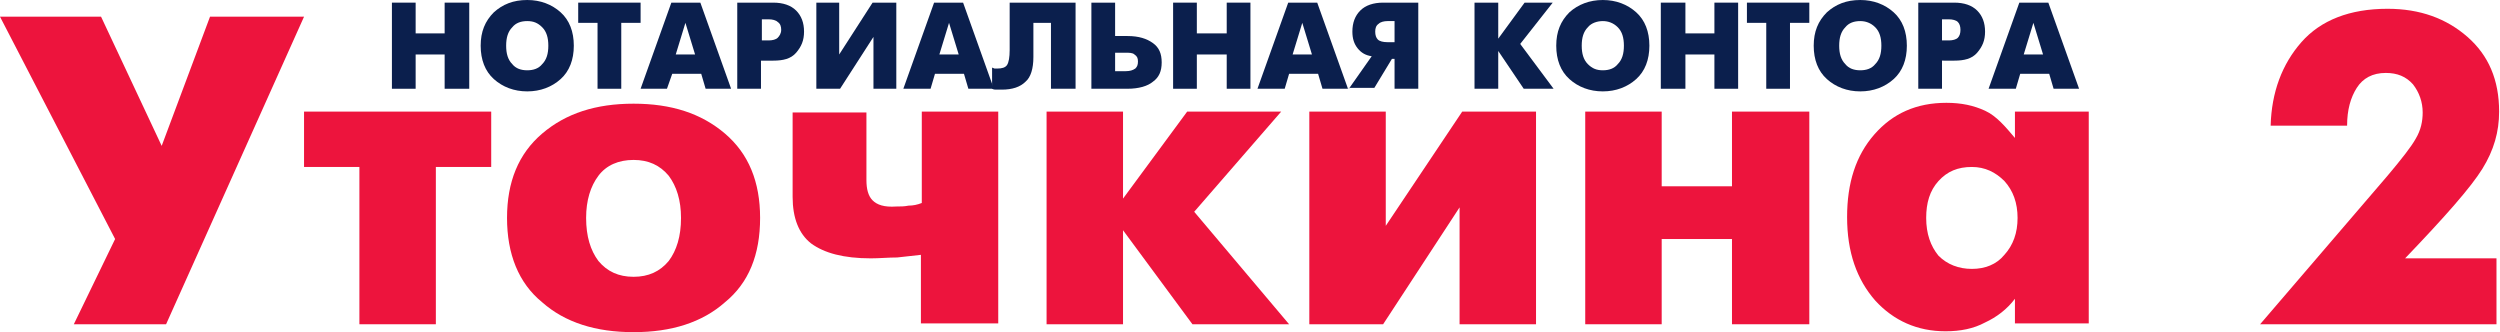 <?xml version="1.0" encoding="utf-8"?>
<!-- Generator: Adobe Illustrator 24.0.2, SVG Export Plug-In . SVG Version: 6.00 Build 0)  -->
<svg version="1.1" id="Слой_1" xmlns="http://www.w3.org/2000/svg" xmlns:xlink="http://www.w3.org/1999/xlink" x="0px" y="0px"
	 viewBox="0 0 284.5 37.8" style="enable-background:new 0 0 284.5 37.8;" xml:space="preserve">
<style type="text/css">
	.st0{fill:#ED143D;}
	.st1{fill:#0B1F4D;}
</style>
<g id="Слой_x0020_1">
	<polygon id="_x31_" class="st0" points="0,1.9 11.5,1.9 18.4,16.6 23.9,1.9 34.6,1.9 18.9,36.9 8.4,36.9 13.1,27.2 	"/>
	<polygon id="_x32_" class="st0" points="40.9,36.9 40.9,19 34.6,19 34.6,12.7 55.9,12.7 55.9,19 49.6,19 49.6,36.9 	"/>
	<path id="_x33_" class="st0" d="M72.1,37.8c-4.3,0-7.8-1.1-10.4-3.4c-2.7-2.2-4-5.5-4-9.6c0-4.1,1.3-7.3,4-9.6
		c2.7-2.3,6.1-3.4,10.4-3.4c4.3,0,7.7,1.1,10.4,3.4c2.7,2.3,4,5.5,4,9.6c0,4.2-1.3,7.4-4,9.6C79.9,36.7,76.4,37.8,72.1,37.8z
		 M72.1,31.5c1.7,0,3-0.6,4-1.8c0.9-1.2,1.4-2.8,1.4-4.9c0-2-0.5-3.6-1.4-4.8c-1-1.2-2.3-1.8-4-1.8c-1.7,0-3.1,0.6-4,1.8
		c-0.9,1.2-1.4,2.8-1.4,4.8c0,2.1,0.5,3.7,1.4,4.9C69.1,30.9,70.4,31.5,72.1,31.5z"/>
	<path id="_x34_" class="st0" d="M104.8,36.9V29c-0.8,0.1-1.7,0.2-2.7,0.3c-1,0-2,0.1-3,0.1c-3.1,0-5.3-0.6-6.8-1.7
		c-1.4-1.1-2.1-2.9-2.1-5.3v-9.6h8.4v7.7c0,1,0.2,1.8,0.7,2.3c0.5,0.5,1.3,0.8,2.7,0.7c0.5,0,0.9,0,1.4-0.1c0.5,0,1-0.1,1.5-0.3
		V12.7h8.7v24.1H104.8z"/>
	<polygon id="_x35_" class="st0" points="119.1,36.9 119.1,12.7 127.8,12.7 127.8,22.6 135.1,12.7 145.8,12.7 135.9,24.1 
		146.7,36.9 135.7,36.9 127.8,26.2 127.8,36.9 	"/>
	<polygon id="_x36_" class="st0" points="149,12.7 157.7,12.7 157.7,25.7 166.4,12.7 174.8,12.7 174.8,36.9 166.1,36.9 166.1,23.6 
		157.4,36.9 149,36.9 	"/>
	<polygon id="_x37_" class="st0" points="180.4,36.9 180.4,12.7 189.1,12.7 189.1,21.2 197.1,21.2 197.1,12.7 205.9,12.7 
		205.9,36.9 197.1,36.9 197.1,27.2 189.1,27.2 189.1,36.9 	"/>
	<path id="_x38_" class="st0" d="M229.3,15.7v-3h8.4v24.1h-8.4V34c-0.9,1.2-2.1,2.1-3.4,2.7c-1.3,0.7-2.8,1-4.5,1
		c-3.2,0-5.9-1.2-8-3.5c-2.1-2.4-3.2-5.5-3.2-9.5c0-3.9,1-7,3.1-9.4c2.1-2.4,4.8-3.6,8.2-3.6c1.7,0,3.1,0.3,4.4,0.9
		S228.2,14.4,229.3,15.7z M224.4,30.6c1.5,0,2.8-0.5,3.7-1.6c1-1.1,1.5-2.5,1.5-4.2c0-1.7-0.5-3.1-1.5-4.2c-1-1-2.2-1.6-3.7-1.6
		c-1.6,0-2.8,0.5-3.8,1.6c-1,1.1-1.4,2.5-1.4,4.2c0,1.8,0.5,3.2,1.4,4.3C221.6,30.1,222.9,30.6,224.4,30.6z"/>
	<path id="_x39_" class="st0" d="M284.1,29.2v7.7h-26.9L271.7,20c1.6-1.9,2.7-3.3,3.2-4.2c0.6-1,0.8-2,0.8-3c0-1.2-0.4-2.3-1.1-3.2
		c-0.8-0.9-1.8-1.3-3.1-1.3c-1.5,0-2.6,0.6-3.3,1.7c-0.7,1.1-1.1,2.5-1.1,4.3h-8.7c0.1-3.8,1.3-7,3.5-9.5c2.2-2.5,5.5-3.8,9.8-3.8
		c3.7,0,6.7,1.1,9.1,3.2c2.4,2.1,3.6,4.9,3.6,8.5c0,2.3-0.6,4.4-1.9,6.5c-1.3,2.1-4.2,5.4-8.8,10.2H284.1z"/>
	<polygon class="st1" points="44.6,10.1 44.6,0.3 47.3,0.3 47.3,3.8 50.6,3.8 50.6,0.3 53.4,0.3 53.4,10.1 50.6,10.1 50.6,6.2 
		47.3,6.2 47.3,10.1 	"/>
	<path id="_x31__1_" class="st1" d="M60,10.4c-1.5,0-2.8-0.5-3.8-1.4c-1-0.9-1.5-2.2-1.5-3.8s0.5-2.8,1.5-3.8C57.2,0.5,58.4,0,60,0
		c1.5,0,2.8,0.5,3.8,1.4c1,0.9,1.5,2.2,1.5,3.8c0,1.6-0.5,2.9-1.5,3.8C62.8,9.9,61.5,10.4,60,10.4z M60,8c0.7,0,1.3-0.2,1.7-0.7
		c0.5-0.5,0.7-1.2,0.7-2.1c0-0.9-0.2-1.6-0.7-2.1s-1-0.7-1.7-0.7s-1.3,0.2-1.7,0.7c-0.5,0.5-0.7,1.2-0.7,2.1c0,0.9,0.2,1.6,0.7,2.1
		C58.7,7.8,59.3,8,60,8z"/>
	<polygon id="_x32__1_" class="st1" points="68,10.1 68,2.6 65.8,2.6 65.8,0.3 72.9,0.3 72.9,2.6 70.7,2.6 70.7,10.1 	"/>
	<path id="_x33__1_" class="st1" d="M72.9,10.1l3.5-9.8h3.3l3.5,9.8h-2.9l-0.5-1.7h-3.3l-0.6,1.7H72.9z M78,2.6l-1.1,3.6h2.2L78,2.6
		z"/>
	<path id="_x34__1_" class="st1" d="M83.9,10.1V0.3h4.1c1.1,0,2,0.3,2.6,0.9c0.6,0.6,0.9,1.4,0.9,2.4s-0.3,1.7-0.9,2.4
		s-1.5,0.9-2.6,0.9h-1.4v3.2H83.9z M86.7,2.4v2.2h0.8c0.4,0,0.8-0.1,1-0.3s0.4-0.5,0.4-0.9c0-0.4-0.1-0.7-0.4-0.9
		c-0.2-0.2-0.6-0.3-1-0.3H86.7z"/>
	<polygon id="_x35__1_" class="st1" points="92.9,0.3 95.5,0.3 95.5,6.2 99.3,0.3 102,0.3 102,10.1 99.4,10.1 99.4,4.2 95.6,10.1 
		92.9,10.1 	"/>
	<path id="_x36__1_" class="st1" d="M102.8,10.1l3.5-9.8h3.3l3.5,9.8h-2.9l-0.5-1.7h-3.3l-0.5,1.7H102.8z M108,2.6l-1.1,3.6h2.2
		L108,2.6z"/>
	<path id="_x37__1_" class="st1" d="M115,0.3h7.4v9.8h-2.8V2.6h-2v3.9c0,1.3-0.3,2.3-0.9,2.8c-0.6,0.6-1.5,0.9-2.7,0.9
		c-0.2,0-0.5,0-0.6,0c-0.2,0-0.3,0-0.5-0.1V7.7c0.1,0,0.2,0.1,0.3,0.1c0.1,0,0.2,0,0.3,0c0.5,0,0.9-0.1,1.1-0.4
		c0.2-0.3,0.3-0.9,0.3-1.7V0.3z"/>
	<path id="_x38__1_" class="st1" d="M124.2,10.1V0.3h2.7v3.8h1.4c1.3,0,2.2,0.3,2.9,0.8c0.7,0.5,1,1.2,1,2.2c0,1-0.3,1.7-1,2.2
		c-0.6,0.5-1.6,0.8-2.9,0.8H124.2z M126.9,8.1h1.2c0.5,0,0.8-0.1,1.1-0.3c0.2-0.2,0.3-0.4,0.3-0.8c0-0.4-0.1-0.6-0.4-0.8
		c-0.2-0.2-0.6-0.2-1-0.2h-1.2V8.1z"/>
	<polygon id="_x39__1_" class="st1" points="133.5,10.1 133.5,0.3 136.2,0.3 136.2,3.8 139.6,3.8 139.6,0.3 142.3,0.3 142.3,10.1 
		139.6,10.1 139.6,6.2 136.2,6.2 136.2,10.1 	"/>
	<path id="_x31_0" class="st1" d="M143.1,10.1l3.5-9.8h3.3l3.5,9.8h-2.9l-0.5-1.7h-3.3l-0.5,1.7H143.1z M148.2,2.6l-1.1,3.6h2.2
		L148.2,2.6z"/>
	<path id="_x31_1" class="st1" d="M153.5,10.1l2.6-3.7c-0.7-0.1-1.2-0.4-1.6-0.9c-0.4-0.5-0.6-1.1-0.6-1.9c0-1,0.3-1.8,0.9-2.4
		c0.6-0.6,1.5-0.9,2.6-0.9h4v9.8h-2.7V6.7h-0.3l-2,3.3H153.5z M158.7,4.8V2.4h-0.8c-0.4,0-0.8,0.1-1,0.3c-0.3,0.2-0.4,0.5-0.4,0.9
		c0,0.4,0.1,0.7,0.3,0.9c0.2,0.2,0.6,0.3,1.1,0.3H158.7z"/>
	<polygon id="_x31_2" class="st1" points="167.8,10.1 167.8,0.3 170.5,0.3 170.5,4.4 173.5,0.3 176.7,0.3 173,5 176.8,10.1 
		173.4,10.1 170.5,5.8 170.5,10.1 	"/>
	<path id="_x31_3" class="st1" d="M182.4,10.4c-1.5,0-2.8-0.5-3.8-1.4c-1-0.9-1.5-2.2-1.5-3.8s0.5-2.8,1.5-3.8
		c1-0.9,2.3-1.4,3.8-1.4c1.5,0,2.8,0.5,3.8,1.4s1.5,2.2,1.5,3.8c0,1.6-0.5,2.9-1.5,3.8C185.2,9.9,183.9,10.4,182.4,10.4z M182.4,8
		c0.7,0,1.3-0.2,1.7-0.7c0.5-0.5,0.7-1.2,0.7-2.1c0-0.9-0.2-1.6-0.7-2.1c-0.5-0.5-1.1-0.7-1.7-0.7s-1.3,0.2-1.7,0.7
		c-0.5,0.5-0.7,1.2-0.7,2.1c0,0.9,0.2,1.6,0.7,2.1C181.2,7.8,181.7,8,182.4,8z"/>
	<polygon id="_x31_4" class="st1" points="189,10.1 189,0.3 191.8,0.3 191.8,3.8 195.1,3.8 195.1,0.3 197.8,0.3 197.8,10.1 
		195.1,10.1 195.1,6.2 191.8,6.2 191.8,10.1 	"/>
	<polygon id="_x31_5" class="st1" points="201,10.1 201,2.6 198.8,2.6 198.8,0.3 205.9,0.3 205.9,2.6 203.7,2.6 203.7,10.1 	"/>
	<path id="_x31_6" class="st1" d="M211.7,10.4c-1.5,0-2.8-0.5-3.8-1.4c-1-0.9-1.5-2.2-1.5-3.8s0.5-2.8,1.5-3.8
		c1-0.9,2.2-1.4,3.8-1.4c1.5,0,2.8,0.5,3.8,1.4c1,0.9,1.5,2.2,1.5,3.8c0,1.6-0.5,2.9-1.5,3.8C214.5,9.9,213.2,10.4,211.7,10.4z
		 M211.7,8c0.7,0,1.3-0.2,1.7-0.7c0.5-0.5,0.7-1.2,0.7-2.1c0-0.9-0.2-1.6-0.7-2.1c-0.5-0.5-1.1-0.7-1.7-0.7c-0.7,0-1.3,0.2-1.7,0.7
		c-0.5,0.5-0.7,1.2-0.7,2.1c0,0.9,0.2,1.6,0.7,2.1C210.4,7.8,211,8,211.7,8z"/>
	<path id="_x31_7" class="st1" d="M218.3,10.1V0.3h4.1c1.1,0,2,0.3,2.6,0.9c0.6,0.6,0.9,1.4,0.9,2.4s-0.3,1.7-0.9,2.4
		s-1.5,0.9-2.6,0.9H221v3.2H218.3z M221,2.4v2.2h0.8c0.4,0,0.8-0.1,1-0.3s0.3-0.5,0.3-0.9c0-0.4-0.1-0.7-0.3-0.9
		c-0.2-0.2-0.6-0.3-1-0.3H221z"/>
	<path id="_x31_8" class="st1" d="M226.3,10.1l3.5-9.8h3.3l3.5,9.8h-2.9l-0.5-1.7h-3.3l-0.5,1.7H226.3z M231.4,2.6l-1.1,3.6h2.2
		L231.4,2.6z"/>
</g>
</svg>
